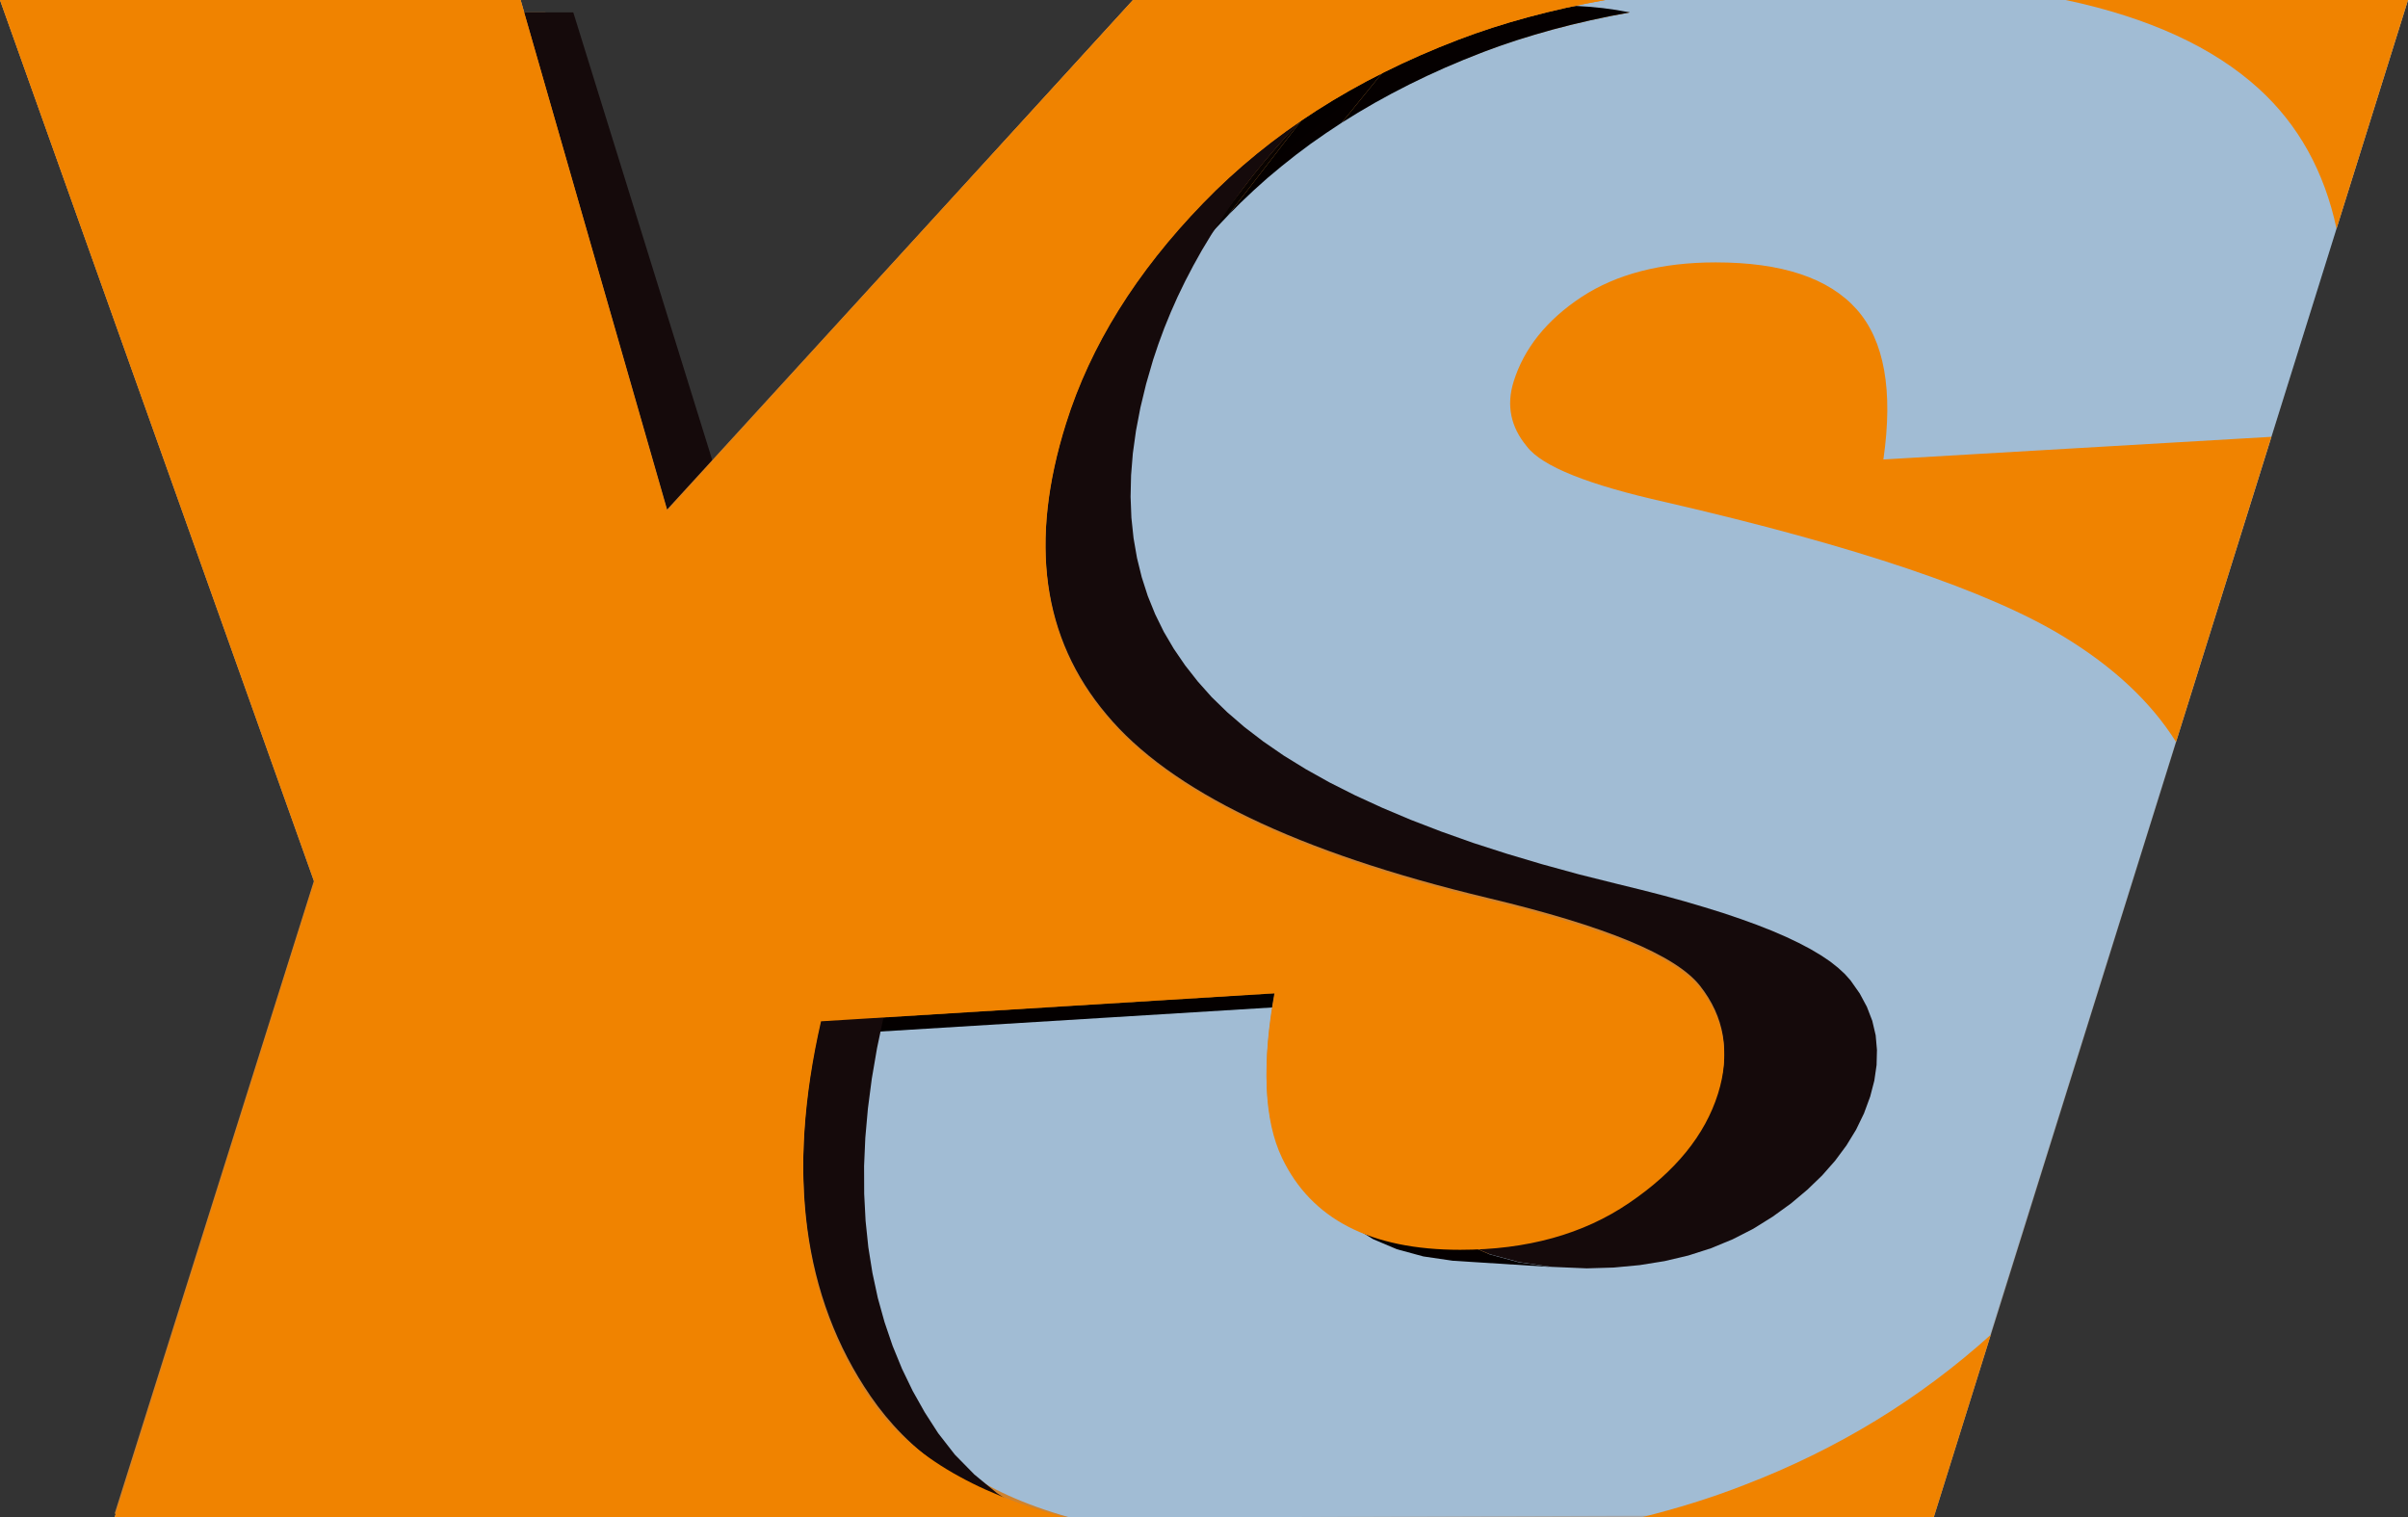 <?xml version="1.0" encoding="utf-8"?>
<!-- Generator: Adobe Illustrator 16.0.0, SVG Export Plug-In . SVG Version: 6.00 Build 0)  -->
<!DOCTYPE svg PUBLIC "-//W3C//DTD SVG 1.1//EN" "http://www.w3.org/Graphics/SVG/1.1/DTD/svg11.dtd">
<svg version="1.1" id="圖層_1" xmlns="http://www.w3.org/2000/svg" xmlns:xlink="http://www.w3.org/1999/xlink" x="0px" y="0px"
	 width="44.683px" height="28.155px" viewBox="-69.335 18.343 44.683 28.155" enable-background="new -69.335 18.343 44.683 28.155"
	 xml:space="preserve">
<rect x="-69.335" y="18.343" width="44.683" height="28.155" fill="#333333" stroke="none"/>
<g>
	<polygon fill="#28679E" points="-48.311,18.343 -24.652,18.343 -33.452,46.45 -57.406,46.536 	"/>
	<polygon opacity="0.56" fill="#FFFFFF" enable-background="new    " points="-69.335,18.343 -59.674,18.343 -56.957,27.82 
		-48.311,18.343 -24.652,18.343 -33.452,46.498 -67.208,46.498 -63.504,34.708 	"/>
	<path fill="#F08300" d="M-32.394,43.112l-1.058,3.387h-5.424c0.667-0.165,1.304-0.363,1.91-0.6
		C-35.237,45.235-33.716,44.304-32.394,43.112"/>
	<path fill="#F08300" d="M-27.187,26.449l-1.769,5.662c-0.467-0.744-1.166-1.396-2.093-1.959c-1.375-0.838-3.833-1.672-7.376-2.49
		c-1.433-0.321-2.295-0.662-2.578-1.035c-0.299-0.361-0.384-0.76-0.244-1.206c0.193-0.616,0.614-1.141,1.259-1.567
		c0.645-0.424,1.479-0.642,2.489-0.642c1.226,0,2.098,0.289,2.617,0.872c0.513,0.577,0.68,1.507,0.495,2.785L-27.187,26.449z"/>
	<path fill="#F08300" d="M-31.004,18.343h6.353l-1.327,4.244c-0.227-1.063-0.707-1.927-1.438-2.594
		C-28.261,19.221-29.457,18.671-31.004,18.343"/>
	<path fill="#CF832F" d="M-68.876,18.573h9.66l2.718,9.411l8.646-9.411h8.761c-1.002,0.179-1.911,0.423-2.728,0.734
		c-1.915,0.729-3.49,1.731-4.735,3.014c-1.242,1.276-2.09,2.63-2.543,4.062c-0.691,2.188-0.44,3.984,0.753,5.391
		c1.179,1.412,3.534,2.545,7.08,3.391c2.164,0.515,3.477,1.048,3.931,1.621s0.563,1.224,0.334,1.946
		c-0.241,0.762-0.787,1.433-1.646,2.012c-0.852,0.579-1.899,0.865-3.138,0.865c-1.665,0-2.763-0.566-3.305-1.692
		c-0.333-0.688-0.378-1.706-0.135-3.033l-8.42,0.515c-0.649,2.817-0.342,5.143,0.921,6.972c0.684,0.991,1.661,1.714,3.378,2.169
		H-66.75l3.704-11.71L-68.876,18.573z"/>
	<g>
		<g>
			<defs>
				<path id="SVGID_1_" d="M-39.09,18.573l-0.371,0.07l-0.363,0.077l-0.354,0.083l-0.345,0.089l-0.336,0.096l-0.328,0.101
					l-0.319,0.108l-0.312,0.114C-43.766,19.396-41.793,18.038-39.09,18.573"/>
			</defs>
			<clipPath id="SVGID_2_">
				<use xlink:href="#SVGID_1_"  overflow="visible"/>
			</clipPath>
			
				<linearGradient id="SVGID_3_" gradientUnits="userSpaceOnUse" x1="-148.004" y1="-424.505" x2="-147.303" y2="-424.505" gradientTransform="matrix(-1.222 -4.513 -6.792 1.84 -3105.191 133.178)">
				<stop  offset="0" style="stop-color:#050000"/>
				<stop  offset="1" style="stop-color:#040000"/>
			</linearGradient>
			<polygon clip-path="url(#SVGID_2_)" fill="url(#SVGID_3_)" points="-38.749,19.303 -39.411,16.858 -44.108,18.13 -43.445,20.576 
							"/>
		</g>
	</g>
	<g>
		<g>
			<defs>
				<path id="SVGID_4_" d="M-41.818,19.311l-0.355,0.141l-0.347,0.147l-0.339,0.154l-0.332,0.161l-0.323,0.167l-0.315,0.173
					l-0.308,0.18l-0.3,0.186l1.622-1.995l0.736-0.107C-43.273,19.138-42.492,18.201-41.818,19.311"/>
			</defs>
			<clipPath id="SVGID_5_">
				<use xlink:href="#SVGID_4_"  overflow="visible"/>
			</clipPath>
			
				<linearGradient id="SVGID_6_" gradientUnits="userSpaceOnUse" x1="-128.193" y1="-400.277" x2="-127.413" y2="-400.277" gradientTransform="matrix(-2.354 -4.712 -5.058 2.527 -2368.539 428.61)">
				<stop  offset="0" style="stop-color:#050000"/>
				<stop  offset="1" style="stop-color:#040000"/>
			</linearGradient>
			<polygon clip-path="url(#SVGID_5_)" fill="url(#SVGID_6_)" points="-40.852,20.137 -42.341,17.154 -45.404,18.684 
				-43.915,21.667 			"/>
		</g>
	</g>
	<g>
		<g>
			<defs>
				<polygon id="SVGID_7_" points="-42.815,18.625 -44.438,20.62 -44.729,20.813 -45.014,21.012 -45.291,21.219 -45.559,21.432 
					-45.818,21.648 -46.071,21.875 -46.316,22.107 -46.553,22.346 -45.144,20.524 -44.882,20.261 -44.612,20.006 -44.335,19.757 
					-44.048,19.517 -43.753,19.283 -43.449,19.056 -43.137,18.837 				"/>
			</defs>
			<clipPath id="SVGID_8_">
				<use xlink:href="#SVGID_7_"  overflow="visible"/>
			</clipPath>
			
				<linearGradient id="SVGID_9_" gradientUnits="userSpaceOnUse" x1="-117.055" y1="-373.203" x2="-116.115" y2="-373.203" gradientTransform="matrix(-3.365 -4.125 -4.115 3.357 -1972.895 792.589)">
				<stop  offset="0" style="stop-color:#050000"/>
				<stop  offset="1" style="stop-color:#040000"/>
			</linearGradient>
			<polygon clip-path="url(#SVGID_8_)" fill="url(#SVGID_9_)" points="-40.994,20.859 -44.31,16.794 -48.376,20.112 -45.061,24.178 
							"/>
		</g>
	</g>
	<g>
		<g>
			<defs>
				<polygon id="SVGID_10_" points="-45.144,20.524 -46.553,22.346 -46.782,22.588 -47.001,22.831 -47.211,23.077 -47.412,23.324 
					-46.087,21.6 -45.866,21.328 -45.635,21.059 -45.396,20.789 				"/>
			</defs>
			<clipPath id="SVGID_11_">
				<use xlink:href="#SVGID_10_"  overflow="visible"/>
			</clipPath>
			
				<linearGradient id="SVGID_12_" gradientUnits="userSpaceOnUse" x1="-150.371" y1="-322.644" x2="-149.491" y2="-322.644" gradientTransform="matrix(-2.747 -2.409 -2.433 2.775 -1243.19 556.201)">
				<stop  offset="0" style="stop-color:#0F0703"/>
				<stop  offset="1" style="stop-color:#040000"/>
			</linearGradient>
			<polygon clip-path="url(#SVGID_11_)" fill="url(#SVGID_12_)" points="-43.755,21.741 -46.425,19.399 -48.799,22.107 
				-46.129,24.449 			"/>
		</g>
	</g>
	<g>
		<g>
			<defs>
				<polygon id="SVGID_13_" points="-40.551,41.854 -42.378,41.738 -42.923,41.658 -43.416,41.524 -43.854,41.338 -44.241,41.099 
					-44.575,40.806 -44.856,40.459 -43.276,40.448 -42.966,40.829 -42.6,41.151 -42.174,41.414 -41.691,41.62 -41.15,41.767 				"/>
			</defs>
			<clipPath id="SVGID_14_">
				<use xlink:href="#SVGID_13_"  overflow="visible"/>
			</clipPath>
			
				<linearGradient id="SVGID_15_" gradientUnits="userSpaceOnUse" x1="-152.685" y1="-519.204" x2="-152.105" y2="-519.204" gradientTransform="matrix(1.629 -3.157 -4.124 -2.128 -1935.817 -1545.034)">
				<stop  offset="0" style="stop-color:#050000"/>
				<stop  offset="1" style="stop-color:#040000"/>
			</linearGradient>
			<polygon clip-path="url(#SVGID_14_)" fill="url(#SVGID_15_)" points="-41.457,43.608 -39.979,40.744 -43.952,38.694 
				-45.429,41.56 			"/>
		</g>
	</g>
	<g>
		<g>
			<defs>
				<polygon id="SVGID_16_" points="-43.276,40.448 -44.856,40.459 -45.086,40.06 -43.528,40.011 				"/>
			</defs>
			<clipPath id="SVGID_17_">
				<use xlink:href="#SVGID_16_"  overflow="visible"/>
			</clipPath>
			
				<linearGradient id="SVGID_18_" gradientUnits="userSpaceOnUse" x1="-117.071" y1="-835.622" x2="-116.311" y2="-835.622" gradientTransform="matrix(1.676 -0.963 -0.765 -1.332 -488.147 -1185.15)">
				<stop  offset="0" style="stop-color:#050000"/>
				<stop  offset="1" style="stop-color:#040000"/>
			</linearGradient>
			<polygon clip-path="url(#SVGID_17_)" fill="url(#SVGID_18_)" points="-44.636,41.241 -43.083,40.349 -43.727,39.228 
				-45.28,40.121 			"/>
		</g>
	</g>
	<g>
		<g>
			<defs>
				<polygon id="SVGID_19_" points="-43.528,40.011 -45.086,40.06 -45.197,39.785 -45.281,39.478 -45.338,39.142 -45.37,38.774 
					-45.373,38.377 -45.35,37.95 -45.298,37.493 -43.762,37.185 -43.818,37.688 -43.844,38.158 -43.84,38.595 -43.808,38.998 
					-43.745,39.369 -43.651,39.706 				"/>
			</defs>
			<clipPath id="SVGID_20_">
				<use xlink:href="#SVGID_19_"  overflow="visible"/>
			</clipPath>
			
				<linearGradient id="SVGID_21_" gradientUnits="userSpaceOnUse" x1="26.658" y1="-647.122" x2="27.559" y2="-647.122" gradientTransform="matrix(2.085 -0.173 -0.249 -3.009 -262.444 -1903.62)">
				<stop  offset="0" style="stop-color:#050000"/>
				<stop  offset="1" style="stop-color:#040000"/>
			</linearGradient>
			<polygon clip-path="url(#SVGID_20_)" fill="url(#SVGID_21_)" points="-45.36,40.212 -43.292,40.04 -43.542,37.034 
				-45.609,37.205 			"/>
		</g>
	</g>
	<g>
		<g>
			<defs>
				<polygon id="SVGID_22_" points="-43.762,37.185 -45.298,37.493 -45.222,37.007 -43.677,36.649 				"/>
			</defs>
			<clipPath id="SVGID_23_">
				<use xlink:href="#SVGID_22_"  overflow="visible"/>
			</clipPath>
			
				<linearGradient id="SVGID_24_" gradientUnits="userSpaceOnUse" x1="120.867" y1="-995.849" x2="121.827" y2="-995.849" gradientTransform="matrix(1.733 0.276 0.172 -1.077 -83.671 -1069.384)">
				<stop  offset="0" style="stop-color:#050000"/>
				<stop  offset="1" style="stop-color:#040000"/>
			</linearGradient>
			<polygon clip-path="url(#SVGID_23_)" fill="url(#SVGID_24_)" points="-45.429,37.472 -43.717,37.745 -43.546,36.671 
				-45.258,36.397 			"/>
		</g>
	</g>
	<g>
		<g>
			<defs>
				<polygon id="SVGID_25_" points="-43.677,36.649 -45.222,37.007 -53.642,37.524 -52.94,37.22 				"/>
			</defs>
			<clipPath id="SVGID_26_">
				<use xlink:href="#SVGID_25_"  overflow="visible"/>
			</clipPath>
			
				<linearGradient id="SVGID_27_" gradientUnits="userSpaceOnUse" x1="-426.456" y1="-440.024" x2="-425.837" y2="-440.024" gradientTransform="matrix(-0.095 -1.552 -9.985 0.613 -4482.739 -354.338)">
				<stop  offset="0" style="stop-color:#050000"/>
				<stop  offset="1" style="stop-color:#040000"/>
			</linearGradient>
			<polygon clip-path="url(#SVGID_26_)" fill="url(#SVGID_27_)" points="-43.625,37.521 -43.714,36.04 -53.694,36.654 
				-53.604,38.134 			"/>
		</g>
	</g>
	<path fill="#150A0B" d="M-68.876,18.573h10.179l2.753,8.87l7.539-8.262l4.935-0.608l0.724,0.698
		c1.936-1.726-2.089-0.335-1.005,0.012l-0.295,0.234l-0.286,0.241l-0.278,0.249l-0.27,0.254l-0.261,0.263l-0.251,0.266l-0.24,0.269
		l-0.231,0.27l-0.221,0.271l-0.21,0.274l-0.2,0.274l-0.19,0.279l-0.18,0.28l-0.17,0.282l-0.159,0.285l-0.149,0.285l-0.14,0.289
		l-0.129,0.291l-0.119,0.291l-0.109,0.295l-0.099,0.295l-0.13,0.449l-0.106,0.439l-0.082,0.429l-0.058,0.418l-0.033,0.409
		l-0.009,0.398l0.015,0.388l0.04,0.378l0.064,0.369l0.088,0.357l0.112,0.348l0.137,0.338l0.161,0.328l0.186,0.316l0.21,0.307
		l0.234,0.298l0.258,0.29l0.289,0.281l0.319,0.275l0.35,0.268l0.379,0.261l0.411,0.253l0.44,0.246l0.472,0.238l0.501,0.23
		l0.533,0.225l0.563,0.217L-42,33.984l0.624,0.201l0.655,0.195l0.685,0.188l0.716,0.179l0.436,0.107l0.413,0.106l0.392,0.108
		l0.369,0.109l0.348,0.108l0.325,0.11l0.303,0.11l0.282,0.111l0.259,0.112l0.237,0.113l0.215,0.113l0.194,0.115l0.171,0.115
		l0.148,0.117l0.127,0.117l0.105,0.118l0.17,0.242l0.134,0.25l0.099,0.257l0.063,0.268l0.024,0.273l-0.007,0.281l-0.042,0.289
		l-0.077,0.296l-0.115,0.312l-0.147,0.303l-0.178,0.291l-0.21,0.283l-0.242,0.275l-0.274,0.264l-0.305,0.256l-0.338,0.244
		l-0.361,0.225l-0.382,0.195l-0.402,0.166l-0.421,0.135l-0.442,0.104l-0.461,0.074l-0.481,0.045l-0.501,0.015l-0.657-0.028
		l-0.599-0.088l-0.541-0.146l-0.483-0.206l-0.425-0.265l-0.367-0.321l-0.31-0.38l-0.252-0.438l-0.123-0.305l-0.095-0.337
		l-0.063-0.37l-0.033-0.402l-0.004-0.438l0.026-0.47l0.056-0.502l0.085-0.535l-9.262,0.568l-0.122,0.579l-0.097,0.566l-0.072,0.553
		l-0.048,0.541l-0.023,0.526l0.002,0.516l0.026,0.502l0.051,0.489l0.076,0.476l0.1,0.465l0.125,0.449l0.149,0.438l0.174,0.425
		l0.199,0.412l0.224,0.398l0.249,0.387l0.309,0.397l0.362,0.369l0.416,0.343l0.469,0.313l-0.579-0.086l0.642,0.054l0.449,0.165
		l-17.057-0.567l3.63-11.557L-68.876,18.573z"/>
	<path fill="#CF832F" d="M-69.335,18.343h9.66l2.719,9.455l8.645-9.455h8.762c-1.002,0.18-1.911,0.425-2.728,0.737
		c-1.915,0.732-3.49,1.74-4.735,3.027c-1.242,1.281-2.09,2.642-2.542,4.08c-0.692,2.197-0.441,4,0.752,5.414
		c1.179,1.418,3.534,2.557,7.081,3.406c2.164,0.517,3.477,1.054,3.931,1.628c0.454,0.576,0.563,1.229,0.334,1.955
		c-0.241,0.766-0.787,1.438-1.645,2.021c-0.853,0.582-1.9,0.869-3.139,0.869c-1.664,0-2.763-0.568-3.305-1.699
		c-0.333-0.693-0.378-1.713-0.135-3.047l-8.42,0.516c-0.649,2.832-0.342,5.166,0.921,7.003c0.684,0.996,1.753,1.828,3.472,2.286
		l-17.501-0.107l3.704-11.763L-69.335,18.343z"/>
	<path fill="#F08300" d="M-69.335,18.343h9.66l2.719,9.477l8.645-9.477h8.762c-1.002,0.18-1.911,0.426-2.728,0.739
		c-1.915,0.734-3.49,1.744-4.735,3.034c-1.242,1.284-2.09,2.647-2.542,4.09c-0.692,2.202-0.441,4.011,0.752,5.426
		c1.179,1.423,3.534,2.563,7.081,3.415c2.164,0.519,3.477,1.056,3.931,1.632c0.454,0.577,0.563,1.232,0.334,1.961
		c-0.241,0.766-0.787,1.44-1.645,2.023c-0.853,0.583-1.9,0.872-3.139,0.872c-1.664,0-2.763-0.57-3.305-1.704
		c-0.333-0.693-0.378-1.717-0.135-3.055l-8.42,0.519c-0.649,2.837-0.342,5.177,0.921,7.019c0.684,0.998,1.886,1.727,3.604,2.185
		h-17.633l3.704-11.79L-69.335,18.343z"/>
</g>
</svg>
